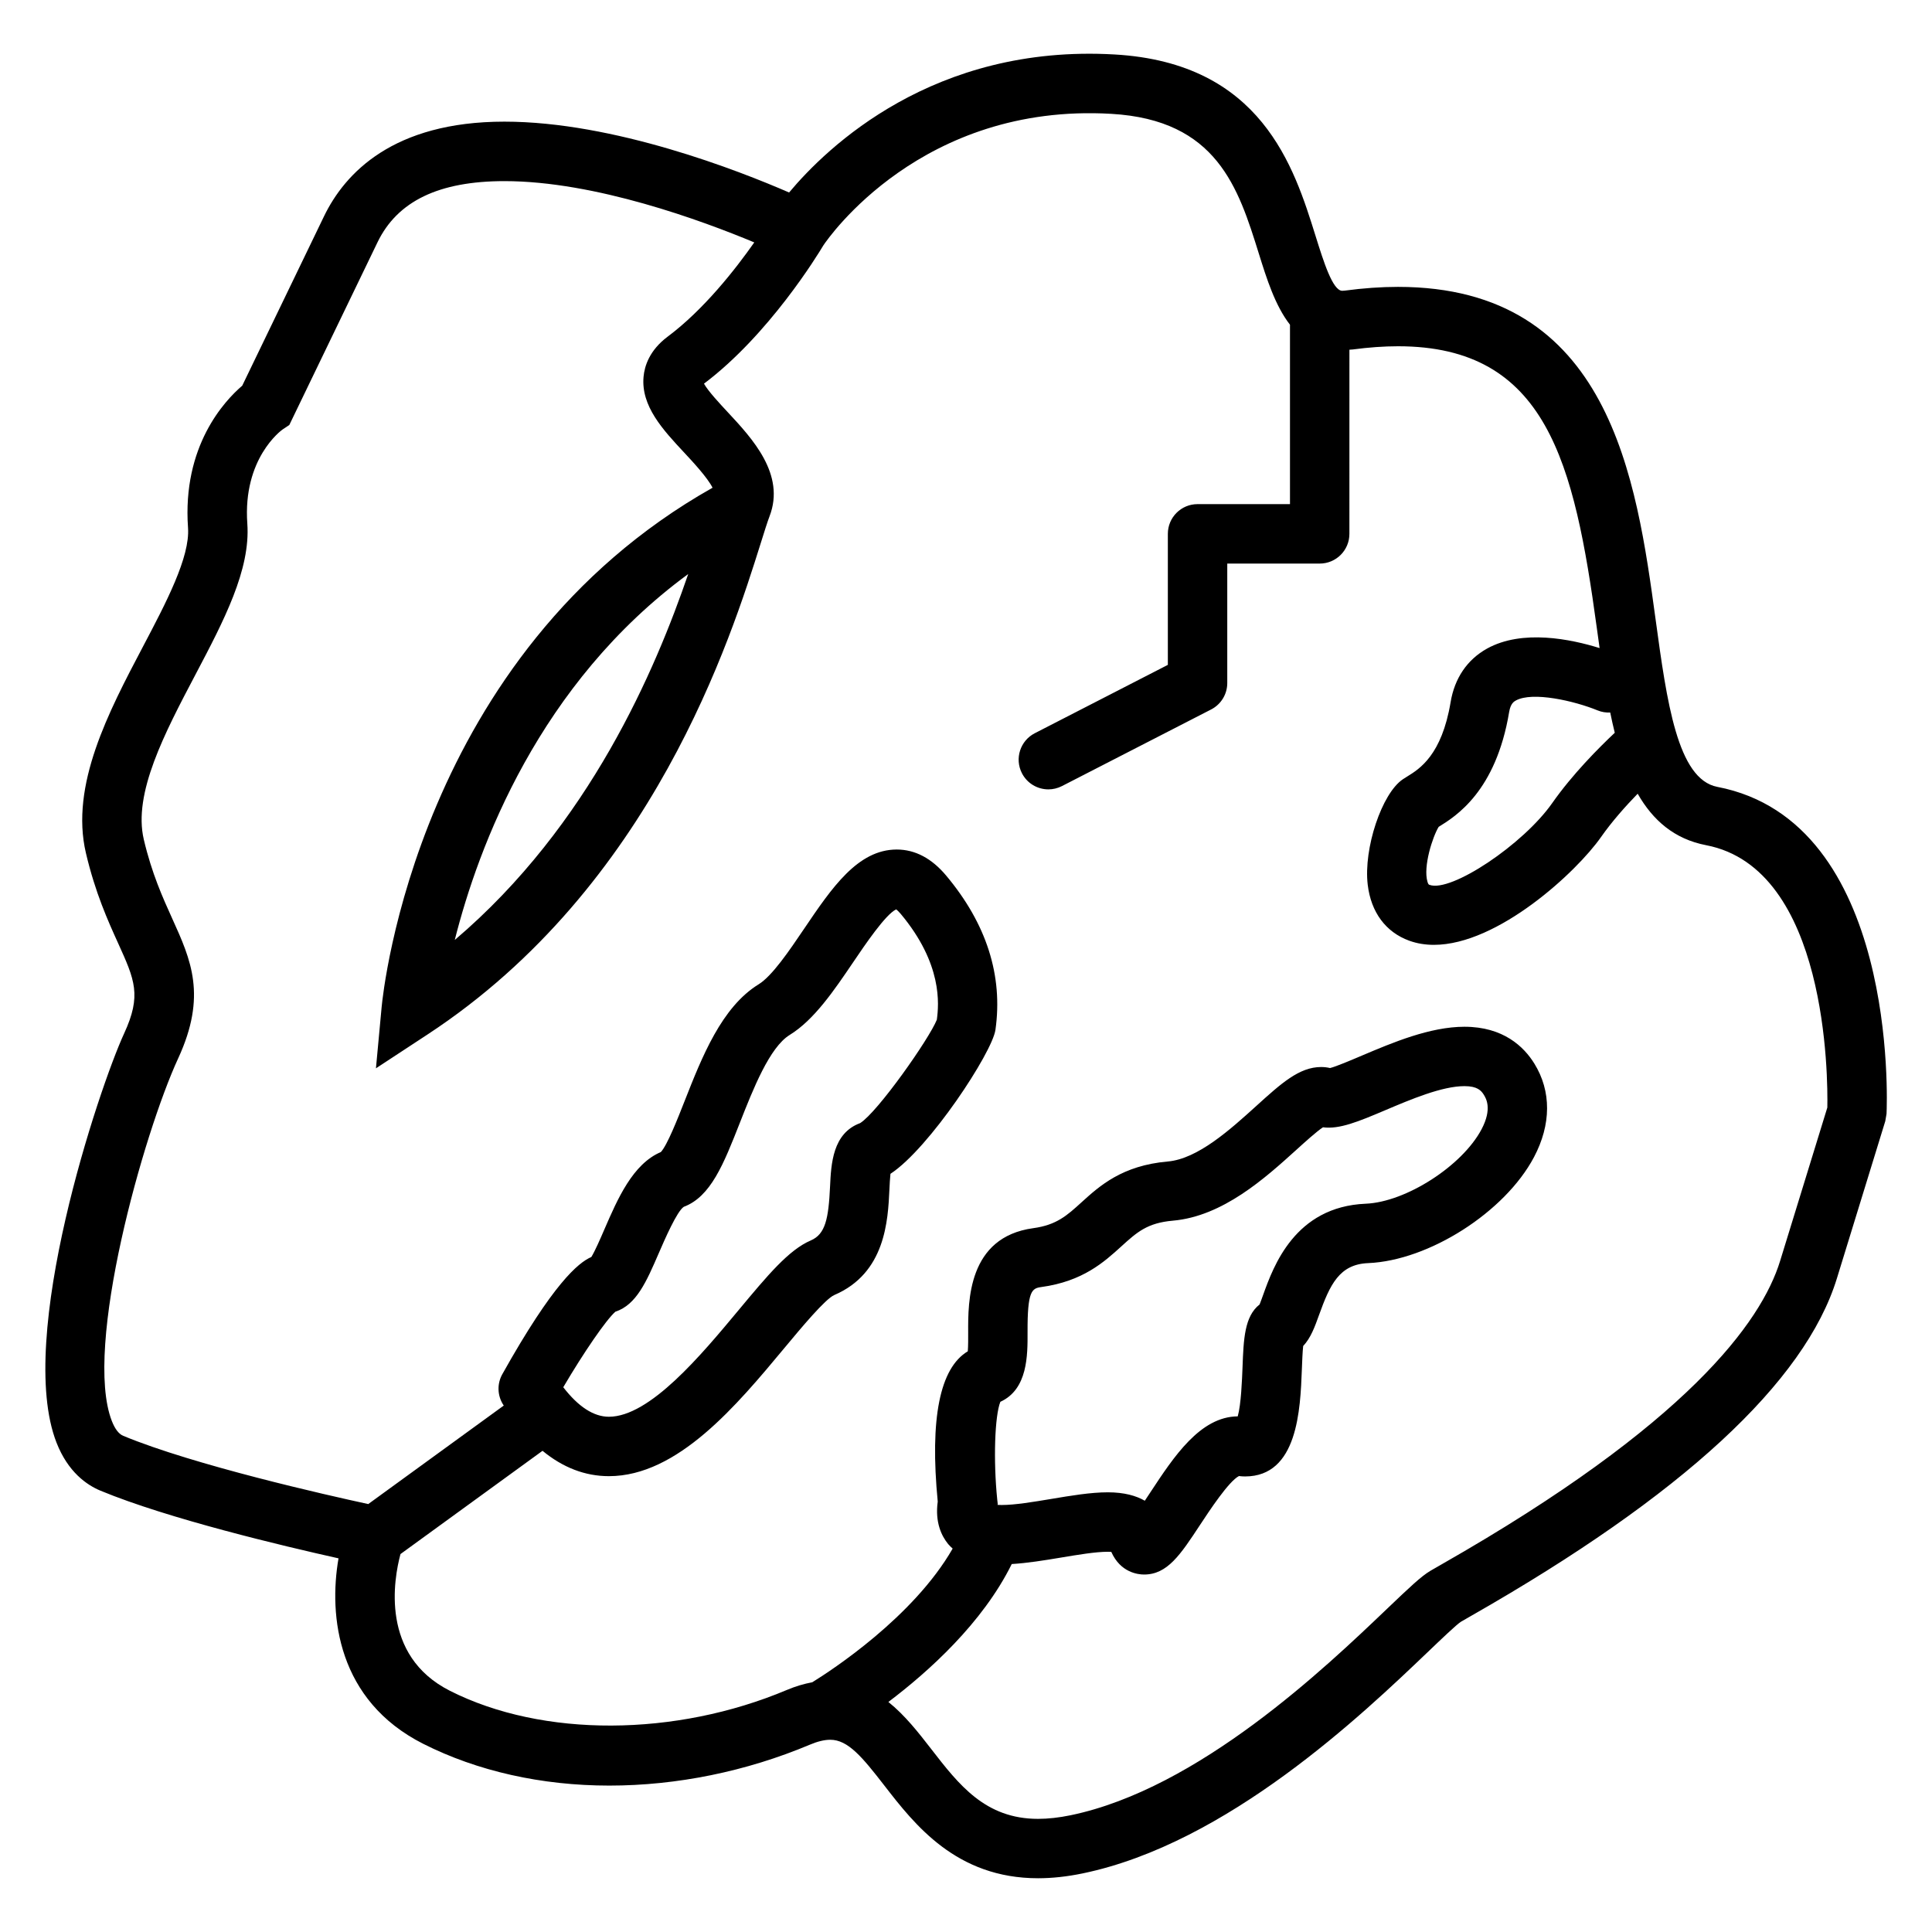 <?xml version="1.0" encoding="UTF-8"?>
<!-- Uploaded to: SVG Repo, www.svgrepo.com, Generator: SVG Repo Mixer Tools -->
<svg fill="#000000" width="800px" height="800px" version="1.1" viewBox="144 144 512 512" xmlns="http://www.w3.org/2000/svg">
 <path d="m599.11 352.53c-10.574-2.031-13.379-22.562-16.348-44.297-5.09-37.223-12.055-88.207-68.277-88.207-4.441 0-9.18 0.332-14.086 0.988-0.234 0.031-0.469 0.047-0.688 0.047-2.535 0-4.945-7.719-7.074-14.531-5.699-18.262-14.316-45.867-53.262-48.094-48-2.766-76.211 24.578-86.258 36.578-13.258-5.766-46.391-18.777-75.445-18.777-29.504 0-42.289 13.656-47.816 25.105l-21.664 44.871c-4.664 3.988-15.918 15.961-14.363 37.664 0.551 7.762-5.82 19.863-11.988 31.566-9.047 17.184-19.301 36.656-15.074 54.625 2.473 10.512 5.824 17.918 8.523 23.867 4.434 9.781 6.266 13.832 1.605 23.941-6.637 14.406-28.805 80.621-17.914 108.45 3.043 7.789 8.02 11.219 11.66 12.727 17.949 7.438 48.539 14.688 63.07 17.926-2.664 15.305-0.227 37.695 22.441 49.148 14.336 7.246 31.387 11.074 49.309 11.074 17.934 0 36.316-3.754 53.164-10.844 2.047-0.867 3.867-1.301 5.41-1.301 4.695 0 8.484 4.594 14.289 12.082 8.051 10.387 19.078 24.617 40.781 24.617 3.731 0 7.699-0.43 11.797-1.281 38.367-7.938 74.188-42.156 91.406-58.602 3.594-3.434 7.66-7.328 8.836-8.078 0.582-0.348 1.547-0.898 2.832-1.633 55.781-31.793 88.355-61.859 96.816-89.363l12.824-41.676 0.336-1.957c0.152-3.156 2.981-77.449-44.844-86.637zm-28.383-19.703c0.367 1.832 0.77 3.621 1.203 5.363-4.231 3.984-11.227 11.004-16.559 18.613-7.684 10.988-26.859 23.789-32.531 21.695-0.203-0.074-0.34-0.121-0.547-0.824-1.188-4.047 1.363-11.918 2.969-14.547l0.004-0.004c4.535-2.801 15.156-9.363 18.676-30.438 0.379-2.262 1.281-2.766 1.77-3.039 4.418-2.457 15.539 0.105 21.66 2.613 1.102 0.457 2.238 0.621 3.356 0.566zm57.531 104.69-12.512 40.652c-4.981 16.195-24.566 43.27-89.562 80.32-1.422 0.809-2.492 1.422-3.144 1.812-2.43 1.457-5.316 4.184-11.609 10.191-16.16 15.43-49.777 47.547-83.715 54.57-3.055 0.629-5.953 0.957-8.613 0.957-13.984 0-20.957-8.996-28.328-18.516-3.363-4.34-6.965-8.957-11.348-12.465 10.664-8.051 24.977-20.93 32.695-36.551 4.156-0.246 8.648-0.977 13.043-1.711 4.519-0.754 9.188-1.539 12.406-1.539 0.363 0 0.672 0.012 0.93 0.027 2.445 5.531 7.164 6.004 8.684 6.004 6.188 0 9.625-5.227 14.836-13.145 2.5-3.793 7.598-11.547 10.312-12.953 0.555 0.074 1.098 0.105 1.621 0.105h0.004c13.965-0.004 14.641-17.758 15.047-28.367 0.078-2.016 0.172-4.594 0.348-6.199 2.019-2.137 3.09-5.117 4.199-8.203 2.918-8.109 5.394-13.449 13.02-13.766 16.105-0.668 36.227-13.512 43.938-28.062 4.602-8.68 4.641-17.496 0.102-24.824-2.75-4.449-8.203-9.75-18.52-9.75-9.156 0-19.129 4.234-27.145 7.629-2.953 1.254-6.91 2.938-8.469 3.312-0.766-0.18-1.559-0.27-2.363-0.27-5.793 0-10.57 4.324-17.176 10.312-6.902 6.25-15.492 14.027-23.465 14.727-12.105 1.051-18.086 6.477-22.887 10.836-3.824 3.481-6.598 5.992-12.762 6.832-17.371 2.371-17.285 19.434-17.25 27.629 0.004 1.523 0.016 3.609-0.102 5-7.414 4.434-10.094 17.805-7.965 39.832-0.766 5.535 1.043 9.156 2.766 11.262 0.367 0.445 0.777 0.805 1.188 1.188-10.402 18.148-32.141 32.301-37.203 35.426-2.199 0.414-4.449 1.07-6.742 2.043-29.492 12.422-64.668 12.66-89.262 0.23-18.559-9.371-14.895-29.652-13.125-36.246l37.645-27.363c5.383 4.43 11.262 6.719 17.59 6.719 18.242 0 33.914-18.824 46.496-33.949 4.559-5.481 10.812-12.977 13.227-14.051 13.566-5.809 14.227-19.711 14.617-28.016 0.066-1.312 0.141-2.961 0.273-4.109 10.312-6.75 26.965-32.125 27.824-38.16 2.031-14.363-2.363-28.113-13.059-40.875-3.84-4.586-8.25-6.906-13.098-6.906-10.34 0-17.223 10.18-24.523 20.965-3.977 5.879-8.484 12.543-12.082 14.758-9.82 6.047-15.02 19.27-19.613 30.938-1.848 4.695-4.602 11.707-6.293 13.508-7.453 3.164-11.449 12.379-14.984 20.535-1.012 2.348-2.477 5.719-3.438 7.277-3.473 1.516-10.141 7.027-23.594 31.062-1.41 2.516-1.332 5.59 0.199 8.031 0.062 0.102 0.125 0.18 0.188 0.277l-35.918 26.109c-10.895-2.363-46.145-10.301-64.914-18.074-1.188-0.492-2.203-1.812-3.027-3.914-7.644-19.555 8.438-76.359 17.566-96.117 7.684-16.641 3.394-26.094-1.562-37.035-2.535-5.606-5.414-11.953-7.543-20.977-2.883-12.238 5.543-28.223 13.68-43.684 7.527-14.289 14.625-27.781 13.754-40.02-1.234-17.266 8.988-24.703 9.336-24.949l1.789-1.191 23.375-48.422c5.269-10.91 16.273-16.211 33.641-16.211 24.059 0 52.484 10.512 66.207 16.242-5 7.125-13.367 17.812-22.945 24.969-4.824 3.606-6.141 7.777-6.398 10.648-0.699 7.781 5.137 14.043 10.789 20.102 2.168 2.32 6.137 6.582 7.5 9.293-78.137 44.051-87.336 133.73-87.695 137.59l-1.512 16.273 13.664-8.965c59.723-39.16 80.504-105.34 88.324-130.25 0.98-3.113 1.727-5.531 2.324-7.09 4.266-11.117-4.613-20.637-11.09-27.59-2.019-2.164-5.207-5.582-6.289-7.547 17.191-12.938 30.141-34.129 31.629-36.633 1.301-1.953 26.066-37.785 76.281-34.875 28.07 1.605 33.699 19.633 39.141 37.066 2.062 6.606 4.305 13.762 8.246 18.824v47.543h-24.496c-4.344 0-7.871 3.519-7.871 7.871v34.727l-35.266 18.117c-3.863 1.988-5.391 6.734-3.402 10.602 1.395 2.719 4.152 4.277 7.008 4.277 1.207 0 2.441-0.285 3.594-0.871l39.539-20.309c2.625-1.348 4.273-4.051 4.273-7v-31.66h24.496c4.344 0 7.871-3.519 7.871-7.871l0.004-48.805c0.301-0.027 0.566-0.02 0.875-0.062 4.219-0.562 8.254-0.852 12.004-0.852 39.438 0 46.707 30.918 52.676 74.594 0.246 1.805 0.492 3.606 0.746 5.394-7.531-2.352-20.469-5.059-29.828 0.133-5.258 2.922-8.602 7.84-9.66 14.219-2.34 14.023-8.246 17.672-11.418 19.629l-1.211 0.77c-5.594 3.727-10.48 18.367-9.332 27.973 0.871 7.293 4.777 12.559 11.004 14.824 2.078 0.754 4.273 1.098 6.535 1.098 16.984 0 37.855-19.363 44.281-28.559 2.914-4.156 6.508-8.184 9.719-11.492 4.031 7.047 9.703 12.02 18.148 13.645 32.164 6.18 32.27 61.578 32.113 69.523zm-219.98 103.89c-1.066-10.484-0.652-22.242 0.828-25.914 7.277-3.312 7.231-12.348 7.207-18.457-0.051-10.969 1.145-11.617 3.633-11.953 11.012-1.5 16.672-6.644 21.223-10.781 4.121-3.742 6.848-6.219 13.664-6.812 13.246-1.156 24.473-11.316 32.668-18.73 2.324-2.109 5.391-4.891 7.102-6.016 4.359 0.578 9.355-1.496 16.5-4.523 6.695-2.84 15.035-6.383 20.992-6.383 3.426 0 4.449 1.188 5.137 2.297 0.562 0.914 2.289 3.684-0.621 9.164-5.137 9.691-20.043 19.266-30.68 19.699-18.781 0.789-24.461 16.582-27.191 24.176-0.289 0.805-0.652 1.82-0.938 2.523-4.008 3.144-4.242 9.199-4.519 16.594-0.133 3.402-0.379 9.93-1.273 13.062-9.949 0.066-16.949 10.707-23.129 20.094-0.469 0.707-0.98 1.484-1.496 2.262-2.281-1.316-5.438-2.231-9.805-2.231-4.523 0-9.855 0.891-15.004 1.758-4.707 0.781-9.582 1.605-13.125 1.605-0.414 0-0.777-0.016-1.09-0.031l0.047-0.242zm-115.01-29.773c5.465-9.285 11.352-17.855 13.812-20.016 5.578-1.836 8.219-7.934 11.504-15.52 1.562-3.609 4.824-11.121 6.629-12.281 7.152-2.688 10.555-11.324 14.855-22.262 3.504-8.91 7.867-20.004 13.215-23.289 6.481-3.988 11.762-11.793 16.871-19.34 3.023-4.473 8.543-12.633 11.34-13.934 0.242 0.184 0.641 0.531 1.176 1.164 11.133 13.281 10.156 24.004 9.598 28.086-2.019 5.07-15.664 24.465-20.316 27.391-7.316 2.691-7.699 10.832-7.981 16.805-0.402 8.551-1.234 12.637-5.098 14.289-5.848 2.508-11.414 9.195-19.125 18.453-9.934 11.93-23.531 28.277-34.402 28.277-4.027-0.016-8.078-2.641-12.078-7.824zm33.117-215.51c-8.629 25.133-26.008 66.508-61.867 96.977 6.238-24.73 22.316-67.973 61.867-96.977z"/>
</svg>